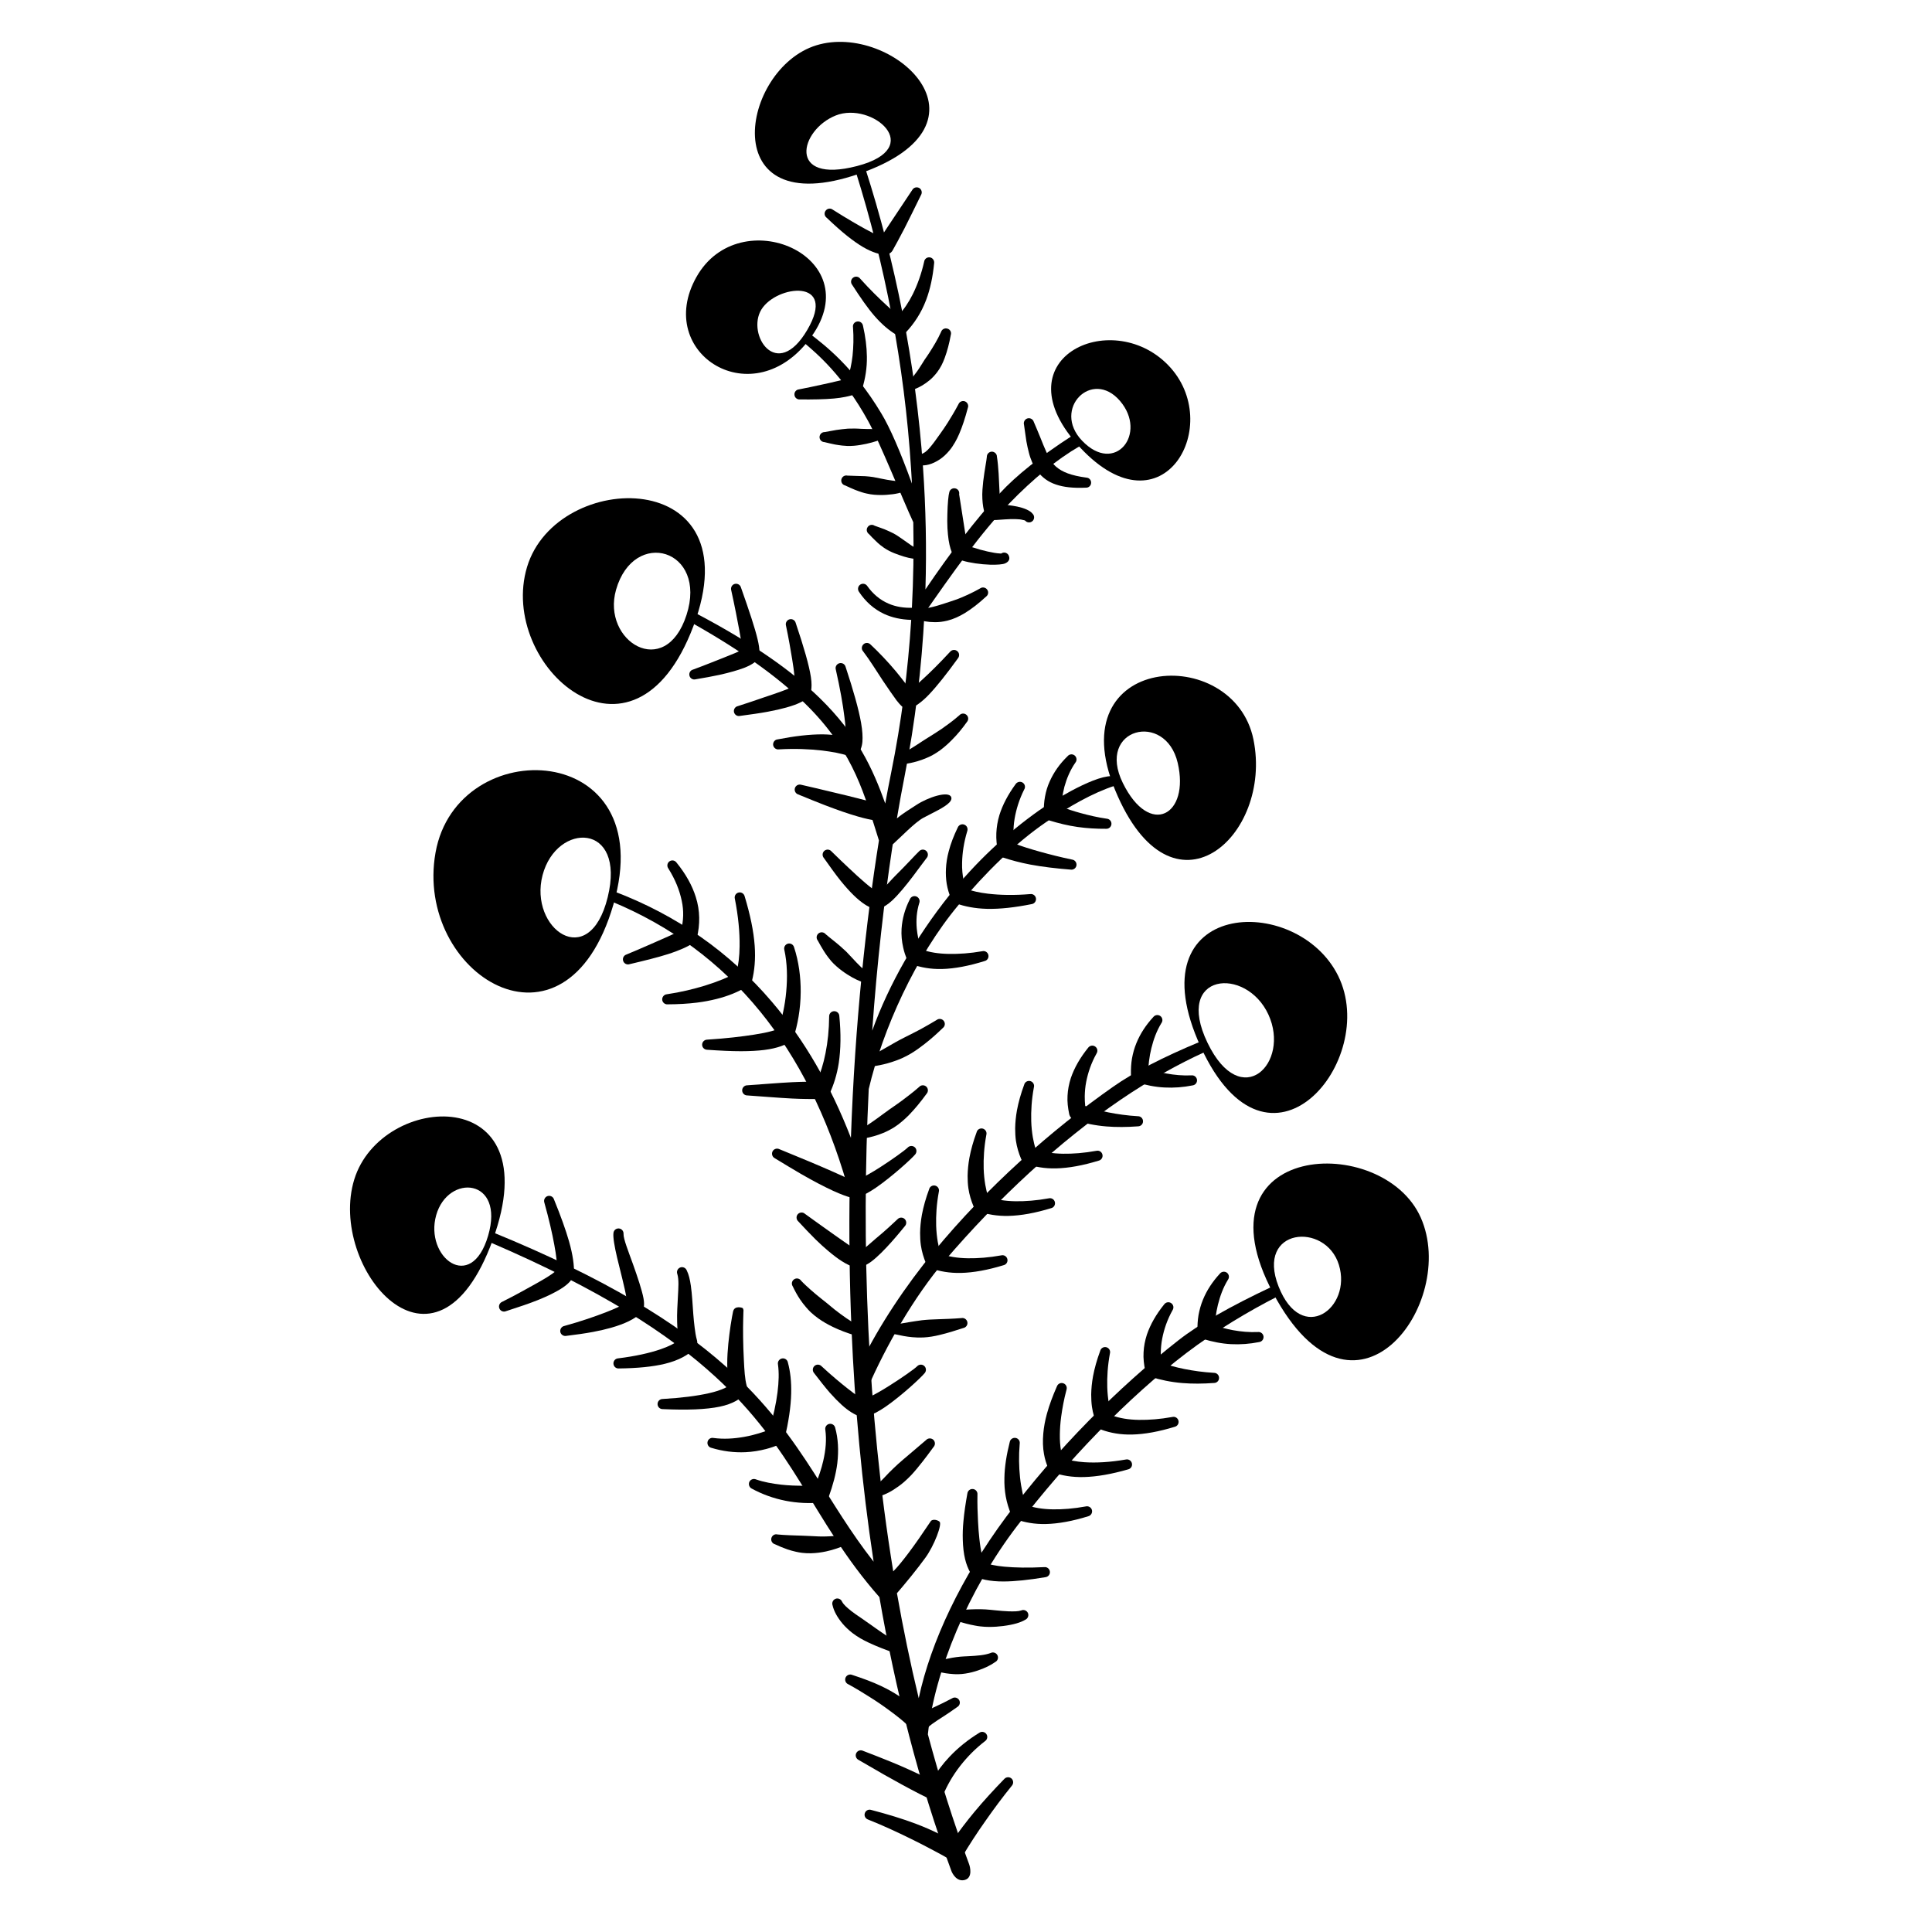 <?xml version="1.0" encoding="UTF-8"?>
<!-- Uploaded to: SVG Repo, www.svgrepo.com, Generator: SVG Repo Mixer Tools -->
<svg fill="#000000" width="800px" height="800px" version="1.1" viewBox="144 144 512 512" xmlns="http://www.w3.org/2000/svg">
 <g>
  <path d="m520.52 466.68c10.062 22.688-17.684 60.285-39.105 20.062-21.422-40.219 29.039-42.75 39.105-20.062zm-37.68 18.262c6.144 15.59 19.5 5.742 15.988-5.731-3.508-11.473-22.129-9.859-15.988 5.731z"/>
  <path d="m462.21 421.45c-18.012-39.172 25.449-41.125 36.43-18.812 10.98 22.309-18.418 57.984-36.43 18.812zm1.781-1.125c8.949 18.578 22.055 5.375 16.148-7.461-5.906-12.84-25.094-11.121-16.148 7.461z"/>
  <path d="m439.54 353.43c-15.016-36.273 31.391-39.137 36.637-13.461 5.246 25.672-21.617 49.738-36.637 13.461zm2.019-1.934c7.144 14.543 17.785 8.523 14.547-5.32-3.234-13.848-21.691-9.223-14.547 5.32z"/>
  <path d="m430.32 262.68c-21.938-23.422 8.012-37.539 23.215-21.953 15.203 15.582-1.273 45.375-23.215 21.953zm0.414-1.918c8.789 9.246 17.465-1.895 10.07-10.52-7.391-8.621-18.059 2.117-10.07 10.52z"/>
  <path d="m360.36 156c20.16-6.184 49.582 20.84 11.285 34.062-38.297 13.219-31.445-27.875-11.285-34.062zm5.109 18.609c-9.578 3.84-12.949 18.227 5.644 13.395 18.59-4.828 3.934-17.238-5.644-13.395z"/>
  <path d="m328.57 217.4c11.434-20.293 45.711-5.531 30.473 15.793-15.234 21.324-41.91 4.5-30.473-15.793zm17.207 8.625c-4.023 6.547 4.027 19.242 12.145 5.43 8.121-13.812-8.117-11.977-12.145-5.43z"/>
  <path d="m283.68 294.24c7.879-26.109 60.098-26.852 44.094 15.648-16 42.504-51.973 10.457-44.094-15.648zm23.582 6.047c-3.891 13.621 13.012 24.148 18.668 6.695 5.66-17.449-13.953-23.211-18.668-6.695z"/>
  <path d="m259.42 369.95c5.707-32.051 59.895-29.973 47.137 13.766-12.762 43.738-52.848 18.285-47.137-13.766zm28.363 5.988c-3.699 14.133 12.352 25.801 17.262 5.844 4.914-19.961-13.562-19.973-17.262-5.844z"/>
  <path d="m237.89 456.55c7.168-23.242 51.953-25.871 36.711 16.008-15.238 41.879-43.883 7.234-36.711-16.008zm21.703 9.488c-3.117 11.035 9.246 20.824 13.758 5.457 4.516-15.367-10.645-16.496-13.758-5.457z"/>
  <path d="m373.29 188.7 0.055 0.023c7.812 24.32 13.305 51.176 15.27 79.277 0.734 10.582 0.965 21.336 0.633 32.203 6.758-9.988 13.293-18.465 19.645-25.402 4.363-4.746 10.773-9.852 19.238-15.316 0.398-0.258 2.352 2.547 2 2.754-5.984 3.461-12.312 8.613-18.641 15.156-7.582 7.836-14.891 18.191-23.203 30.156l0.707-1.012c-0.727 14.266-2.434 28.699-5.266 43.145-0.688 3.473-1.371 7.215-2.039 11.199 1.773-1.48 3.629-2.543 5.141-3.551 3.074-2.043 8.613-3.863 9.254-2.078 0.445 1.238-1.816 2.586-4.269 3.859l-0.824 0.422c-0.82 0.418-1.633 0.828-2.34 1.215-2.227 1.223-5.898 5.062-8.066 7.019l-0.141 0.91c-2.113 13.945-4.012 30.348-5.301 48.457 4.477-12.422 11.66-24.848 20.324-35.734 7.152-9 15.363-16.59 23.879-22.621 2.418-1.723 13.969-9.098 19.199-9.098 1.688 0 1.09 2.477 0.957 2.519-5.938 1.91-12.316 5.602-18.207 9.617-8.285 5.664-16.176 13.492-23.277 22-11.438 13.691-20.074 32.98-23.797 48.789-0.965 19.867-1.145 41.383-0.09 63.68 0.984 20.926 3.051 42.543 6.586 64.148 2.231-2.266 5.519-6.66 9.863-13.184 0.301-0.676 1.617-0.633 2.398 0 0.781 0.633-1.418 6.367-3.734 9.551-2.191 3.008-5.012 6.508-8.465 10.484l0.918-1.059c1.637 9.305 3.551 18.594 5.773 27.812 3.211-15.059 11.359-32.125 23.109-47.969 13.176-17.812 29.953-34.559 45.723-46.887 5.434-4.262 13.727-9.008 24.875-14.238 0.355-0.168 1.523 2.562 1.129 2.762-6.848 3.473-16.145 8.945-23.934 14.875-15.617 11.926-31.52 28.48-44.793 45.766-12.965 16.91-21.934 38.648-23.684 55.262 3.106 11.652 6.723 23.16 10.922 34.402 0.254 0.68 1.008 3.586-1.121 4.188-2.129 0.602-3.324-1.703-3.57-2.375-8.656-23.41-14.836-47.945-19.082-72.574-9.086-10.305-14.668-20.312-20.926-30.367-5.742-9.219-12.09-18.473-22.52-28.02-12.367-11.348-30.449-23.102-59.922-35.73l0.773-2.621c30.32 12.391 48.941 24.105 61.742 35.477 10.906 9.68 17.609 19.113 23.652 28.535 4.981 7.746 9.5 15.48 15.668 23.332-3.152-20.684-4.996-41.344-5.844-61.371-0.559-13.09-0.691-25.906-0.492-38.285-0.211-0.062-0.441-0.133-0.691-0.203-5.262-18.242-12.945-33.523-22.996-45.887-10.555-12.977-23.727-22.746-39.578-29.273-0.609-0.25 0.199-2.852 0.734-2.648 16.668 6.316 30.664 16.09 41.941 29.336 8.539 10.02 15.496 22.035 20.914 36.02 1.055-30.352 4.023-57.527 7.426-78.816-3.793-11.922-6.457-22.859-18.363-35.074-6.809-6.949-16.559-14.332-31.156-22.562-0.211-0.117 0.754-2.711 0.875-2.648 15.422 8.121 25.734 15.496 32.949 22.543 9.906 9.648 14.031 18.633 17.367 27.945 0.504-2.789 1.016-5.449 1.527-7.969 2.762-13.617 4.504-27.223 5.352-40.688-2.688-0.082-5.074-0.609-7.191-1.586-2.672-1.258-4.887-3.199-6.676-5.894-0.402-0.602-0.254-1.461 0.352-1.863 0.629-0.426 1.461-0.25 1.863 0.352 1.539 2.168 3.426 3.731 5.668 4.688 1.918 0.832 4.109 1.184 6.527 1.082l-0.359 0.008c0.398-7.609 0.516-15.172 0.367-22.668-2.664-5.691-8.824-21.109-11.949-26.789-6.652-12.117-13.703-17.984-17.078-20.855-0.258-0.223 1.543-2.387 1.789-2.191 3.676 2.871 11.359 8.613 18.789 21.031 2.277 3.785 4.973 9.969 8.086 18.555l-0.062-1.23-0.164-2.711c-1.762-27.82-7.043-54.445-14.617-78.57-0.062-0.188 2.461-1.102 2.523-0.91z"/>
  <path d="m373.96 511.82c4.793-11.066 12.262-24.18 20.43-33.75 14.16-16.566 30.281-31.484 46.5-42.574 7.738-5.277 15.512-9.566 22.18-12.602 0.137-0.062-0.953-2.859-1.086-2.805-9.871 4.102-17.531 8.07-22.984 11.902-16.395 11.488-33.395 26.551-47.484 43.648-7.594 9.188-14.523 19.676-19.203 29.199-0.219 0.445 1.395 7.574 1.648 6.981z"/>
  <path d="m278.08 491.48c3.398-1.102 6.297-2.07 8.664-3.031 2.445-0.988 4.309-1.934 5.695-2.769 1.184-0.719 2.012-1.41 2.543-1.996 0.754-0.848 1.059-1.664 1.109-2.324v-0.004c0.098-1.918-0.254-4.719-1.285-8.363-0.883-3.078-2.219-6.789-4.008-11.172-0.227-0.703-1.008-1.078-1.711-0.84-0.68 0.242-1.059 1-0.832 1.703 1.234 4.426 2.09 8.164 2.644 11.223 0.531 2.828 0.781 5.016 0.68 6.59 0.027-0.023 0.051-0.027 0.078-0.004 0.125 0.082-0.227 0.238-0.43 0.395-1.008 0.871-2.769 1.945-5.266 3.34-2.367 1.324-5.289 2.965-8.891 4.773-0.68 0.281-1.008 1.066-0.73 1.75s1.059 1.012 1.738 0.73z"/>
  <path d="m310.25 489.03c-0.582 0.441-1.359 0.855-2.32 1.312-0.957 0.457-2.09 0.93-3.375 1.43-2.894 1.113-6.496 2.375-11.008 3.621-0.73 0.145-1.184 0.852-1.059 1.578 0.152 0.727 0.859 1.195 1.59 1.047 2.617-0.32 4.988-0.648 7.102-1.047 1.766-0.328 3.324-0.699 4.738-1.094 1.887-0.531 3.449-1.129 4.711-1.738 1.41-0.684 2.441-1.434 3.172-2.148 0.328-0.34 0.656-0.812 0.805-1.492 0.102-0.547 0.129-1.387-0.074-2.434-0.402-2.148-1.562-5.602-2.746-8.938-1.258-3.504-2.594-6.82-2.543-8.121 0.051-0.738-0.48-1.391-1.234-1.453-0.73-0.062-1.387 0.488-1.438 1.223-0.148 1.098 0.277 3.57 0.957 6.465 0.859 3.648 2.066 8.012 2.496 10.793 0.051 0.316 0.176 0.699 0.227 0.996zm0 0.039c-0.203 0.211-0.355 0.445-0.102 0.48 0.176 0.027 0.176-0.184 0.102-0.48z"/>
  <path d="m323.5 481.64c0.453 1.508 0.277 3.625 0.152 6.019-0.102 2.117-0.277 4.406-0.203 6.66 0.023 1.629 0.203 3.227 0.527 4.727-1.133 0.988-2.793 1.797-4.91 2.519-2.922 1.008-6.652 1.844-11.262 2.414-0.73 0.047-1.285 0.688-1.234 1.426 0.051 0.742 0.68 1.301 1.41 1.25 4.938-0.055 8.996-0.453 12.219-1.234 3.754-0.91 6.375-2.422 8.012-4.176 0.527-0.586 0.703-1.391 0.477-2.137-0.301-1.031-0.453-2.148-0.602-3.293-0.152-1.164-0.254-2.359-0.355-3.555-0.199-2.68-0.328-5.328-0.652-7.555-0.227-1.598-0.555-2.981-1.086-4.047-0.277-0.688-1.059-1.027-1.738-0.758-0.68 0.27-1.031 1.051-0.754 1.738z"/>
  <path d="m341.01 491.63c0.074-0.324 0-0.676-0.176-0.977-0.027-0.051-2.191-0.832-2.57 0.945-0.125 0.641-0.402 1.973-0.656 3.723-0.402 2.766-0.883 6.523-0.883 10.062-0.023 2.09 0.18 4.098 0.48 5.797-0.301 0.227-0.656 0.438-1.082 0.645-1.109 0.539-2.547 1.008-4.309 1.402-3.125 0.703-7.18 1.234-12.219 1.52-0.754 0.004-1.336 0.605-1.336 1.348 0 0.738 0.605 1.336 1.336 1.332 6.527 0.305 11.562 0.098 15.141-0.645 3.5-0.73 5.691-2.113 6.828-3.633 0.375-0.551 0.504-1.238 0.324-1.887-0.504-1.816-0.629-4.266-0.754-6.797-0.227-4.125-0.254-8.445-0.176-10.91 0.023-0.871 0.023-1.5 0.051-1.805v-0.121z"/>
  <path d="m342.02 434.3c4.434 0.305 8.363 0.645 11.84 0.82 1.383 0.07 2.719 0.109 3.953 0.125 1.41 0.023 2.723-0.004 3.957-0.004 0.855 0 1.637-0.484 2.012-1.254 1.16-2.453 2.016-5.191 2.496-8.25 0.555-3.715 0.605-7.867 0.152-12.48-0.027-0.742-0.656-1.316-1.414-1.281-0.73 0.031-1.309 0.66-1.281 1.398-0.027 3.555-0.379 6.777-0.961 9.711-0.551 2.824-1.332 5.352-2.391 7.582-0.832-0.008-1.688-0.012-2.57 0.004-1.234 0.02-2.57 0.055-3.953 0.125-3.477 0.176-7.406 0.516-11.84 0.82-0.73 0-1.336 0.602-1.336 1.344 0 0.738 0.605 1.34 1.336 1.34z"/>
  <path d="m320.93 410.16c2.797-0.016 5.367-0.156 7.809-0.461 1.84-0.23 3.551-0.559 5.191-0.973 1.512-0.379 2.922-0.84 4.254-1.375 1.461-0.594 2.824-1.297 4.059-2.051 0.504-0.297 0.879-0.77 1.031-1.324 0.68-2.699 0.984-5.801 0.73-9.316-0.277-3.879-1.184-8.25-2.668-13.148-0.18-0.719-0.91-1.156-1.613-0.98-0.73 0.18-1.16 0.906-0.984 1.625 0.934 4.75 1.312 8.949 1.262 12.625-0.027 2.633-0.305 4.981-0.855 7.039-1.109 0.621-2.344 1.172-3.629 1.703-1.488 0.602-3.047 1.168-4.734 1.684-3 0.914-6.324 1.727-10.055 2.281-0.73 0.059-1.281 0.707-1.234 1.441 0.051 0.738 0.707 1.289 1.438 1.23z"/>
  <path d="m331.43 422.2c3.375 0.234 6.375 0.387 8.969 0.383 2.367-0.004 4.406-0.121 6.121-0.332 3.578-0.449 5.918-1.406 7.106-2.398 0.301-0.254 0.527-0.582 0.68-0.949 1.031-3.152 1.863-7.422 1.887-12.004 0.027-3.93-0.504-8.062-1.762-11.883-0.203-0.715-0.934-1.133-1.637-0.934-0.707 0.191-1.133 0.934-0.934 1.645 0.781 3.598 0.832 7.406 0.504 10.992-0.328 3.746-1.109 7.231-2.09 9.906-0.453 0.234-1.059 0.422-1.789 0.629-1.234 0.348-2.769 0.645-4.637 0.938-3.223 0.504-7.356 1.004-12.418 1.324-0.754 0-1.359 0.602-1.359 1.344 0 0.734 0.605 1.34 1.359 1.34z"/>
  <path d="m310.83 399.52c4.106-0.973 7.481-1.805 10.129-2.648 1.609-0.512 2.945-1.027 4.027-1.504 1.234-0.543 2.168-1.078 2.797-1.523 0.43-0.301 0.73-0.738 0.883-1.238 0.883-3.613 0.883-7.254-0.277-10.895-0.957-3.051-2.644-6.09-5.113-9.129-0.43-0.602-1.262-0.738-1.863-0.312-0.605 0.43-0.73 1.27-0.305 1.871 1.84 2.926 2.973 5.773 3.551 8.543 0.582 2.676 0.504 5.273-0.176 7.82-0.805 0.477-1.988 1.023-3.5 1.699-1.234 0.559-2.695 1.195-4.332 1.914-1.941 0.84-4.133 1.812-6.652 2.848-0.703 0.223-1.082 0.98-0.855 1.684 0.227 0.707 0.984 1.098 1.688 0.871z"/>
  <path d="m343.25 538.51c2.668 1.445 5.617 2.547 8.941 3.211 1.512 0.297 3.074 0.488 4.711 0.57 1.512 0.074 3.098 0.02 4.711-0.078 0.883-0.051 1.637-0.594 1.965-1.402 1.156-3.203 1.965-6.195 2.316-9.016 0.402-3.43 0.227-6.559-0.555-9.402-0.148-0.727-0.855-1.191-1.586-1.043-0.707 0.148-1.184 0.855-1.031 1.582 0.352 2.551 0.125 5.269-0.555 8.215-0.48 2.09-1.211 4.281-2.191 6.574-0.934 0.02-1.867 0.016-2.773 0.016-2.164 0.004-4.207-0.062-6.144-0.285-2.394-0.277-4.637-0.672-6.703-1.391-0.68-0.301-1.484 0.004-1.785 0.68-0.277 0.676 0.023 1.469 0.68 1.77z"/>
  <path d="m332.54 527.7c2.945 0.887 5.945 1.289 9.066 1.145 1.816-0.086 3.629-0.375 5.469-0.852 1.16-0.305 2.316-0.715 3.5-1.168 0.656-0.27 1.16-0.832 1.359-1.527 1.035-4.484 1.664-8.484 1.738-12.031 0.078-3.102-0.227-5.832-0.879-8.211-0.129-0.727-0.859-1.195-1.562-1.047-0.73 0.148-1.211 0.859-1.059 1.582 0.301 2.191 0.227 4.648-0.125 7.41-0.379 2.981-1.082 6.289-2.191 9.941-0.68 0.246-1.359 0.469-2.043 0.684-1.559 0.496-3.098 0.902-4.66 1.172-2.695 0.473-5.363 0.637-8.059 0.281-0.73-0.156-1.438 0.305-1.586 1.027-0.152 0.723 0.301 1.438 1.031 1.594z"/>
  <path d="m349.34 553.23c1.133 0.527 2.191 0.977 3.301 1.359 0.758 0.266 1.535 0.465 2.293 0.641 0.527 0.121 1.059 0.219 1.586 0.285 0.809 0.098 1.613 0.137 2.394 0.117 1.383-0.035 2.719-0.211 4.004-0.488 1.992-0.43 3.856-1.074 5.668-1.934 0.707-0.234 1.082-0.992 0.855-1.695-0.25-0.703-1.008-1.078-1.711-0.844-1.738 0.367-3.477 0.477-5.266 0.516-1.207 0.023-2.418-0.062-3.652-0.121-0.805-0.039-1.613-0.074-2.445-0.105-1.004-0.043-2.039-0.047-3.098-0.105-1.059-0.062-2.09-0.086-3.199-0.203-0.703-0.203-1.434 0.215-1.637 0.926-0.199 0.715 0.203 1.453 0.906 1.652z"/>
  <path d="m411.59 526.16c-0.855 3.398-1.359 6.535-1.41 9.473-0.051 1.727 0.074 3.371 0.352 4.93 0.305 1.719 0.832 3.324 1.438 4.832 0.25 0.562 0.703 1.008 1.258 1.238 2.344 0.84 4.965 1.312 7.938 1.246 3.348-0.078 7.078-0.766 11.234-2.055 0.703-0.18 1.156-0.902 0.98-1.625-0.176-0.719-0.906-1.156-1.637-0.98-3.223 0.59-6.121 0.816-8.766 0.77-2.695-0.043-5.062-0.43-7.129-1.195-0.328-0.992-0.605-2.031-0.855-3.117-0.277-1.332-0.531-2.727-0.68-4.211-0.277-2.699-0.355-5.629-0.078-8.852 0.129-0.73-0.352-1.426-1.082-1.551-0.73-0.125-1.438 0.367-1.562 1.098z"/>
  <path d="m424.09 511.41c-1.133 2.57-2.016 4.965-2.644 7.238-0.504 1.824-0.809 3.555-0.957 5.188-0.18 1.973-0.129 3.805 0.176 5.481 0.227 1.309 0.602 2.519 1.082 3.644 0.25 0.562 0.68 1.004 1.258 1.234 2.371 0.852 5.117 1.32 8.266 1.238 3.426-0.09 7.305-0.77 11.688-2.031 0.73-0.164 1.184-0.887 1.008-1.609-0.176-0.719-0.883-1.172-1.613-1.004-4.18 0.719-7.832 0.922-11.008 0.711-2.141-0.148-4.031-0.508-5.691-1.121-0.18-0.594-0.328-1.219-0.457-1.867-0.25-1.359-0.352-2.828-0.324-4.438 0.023-1.453 0.125-3 0.352-4.66 0.301-2.199 0.73-4.562 1.41-7.117 0.227-0.699-0.125-1.465-0.832-1.707-0.703-0.246-1.461 0.121-1.711 0.82z"/>
  <path d="m435.57 501.98c-0.879 2.383-1.512 4.625-1.914 6.781-0.301 1.664-0.453 3.262-0.477 4.793 0 1.137 0.051 2.231 0.199 3.285 0.254 1.73 0.758 3.344 1.387 4.848 0.227 0.562 0.68 1.012 1.234 1.238 2.344 0.84 5.012 1.312 8.012 1.242 3.348-0.078 7.102-0.766 11.309-2.051 0.73-0.172 1.16-0.898 0.984-1.617-0.176-0.719-0.883-1.164-1.613-0.988-3.25 0.59-6.195 0.812-8.844 0.773-2.742-0.043-5.137-0.426-7.203-1.199-0.352-0.988-0.578-2.039-0.781-3.141-0.227-1.344-0.379-2.762-0.426-4.277-0.078-2.723 0.098-5.699 0.703-8.988 0.203-0.715-0.227-1.449-0.93-1.645-0.73-0.191-1.461 0.234-1.641 0.945z"/>
  <path d="m415.42 431.45c-0.879 2.379-1.512 4.625-1.914 6.777-0.301 1.668-0.453 3.266-0.477 4.793 0 1.137 0.051 2.234 0.199 3.285 0.254 1.734 0.758 3.344 1.387 4.848 0.227 0.566 0.68 1.012 1.234 1.242 2.344 0.836 5.012 1.312 8.012 1.242 3.348-0.078 7.102-0.766 11.309-2.051 0.73-0.176 1.16-0.898 0.984-1.621-0.176-0.719-0.883-1.16-1.613-0.984-3.25 0.586-6.195 0.812-8.844 0.77-2.742-0.043-5.137-0.426-7.203-1.195-0.352-0.988-0.578-2.039-0.781-3.141-0.227-1.348-0.379-2.766-0.426-4.281-0.078-2.723 0.098-5.699 0.703-8.984 0.203-0.715-0.227-1.453-0.93-1.645-0.73-0.191-1.461 0.23-1.641 0.945z"/>
  <path d="m397.81 363.3c-1.059 2.191-1.867 4.289-2.394 6.328-0.43 1.582-0.656 3.121-0.73 4.606-0.074 1.379 0 2.711 0.203 3.992 0.227 1.363 0.629 2.66 1.133 3.902 0.25 0.566 0.703 1.016 1.258 1.246 2.344 0.848 5.09 1.398 8.262 1.477 3.453 0.082 7.383-0.355 11.867-1.254 0.73-0.105 1.234-0.785 1.133-1.52-0.102-0.73-0.781-1.242-1.512-1.137-4.258 0.355-7.984 0.277-11.211-0.105-2.215-0.262-4.18-0.688-5.867-1.324-0.254-0.684-0.43-1.383-0.555-2.106-0.328-1.5-0.48-3.082-0.43-4.769 0.051-2.57 0.453-5.348 1.363-8.371 0.25-0.688-0.078-1.465-0.781-1.73-0.68-0.27-1.461 0.074-1.738 0.766z"/>
  <path d="m402.82 444.04c-0.883 2.379-1.512 4.625-1.914 6.777-0.305 1.668-0.453 3.266-0.48 4.797 0 1.133 0.051 2.231 0.203 3.281 0.25 1.734 0.754 3.348 1.387 4.852 0.227 0.562 0.68 1.008 1.234 1.238 2.34 0.84 5.012 1.312 8.008 1.242 3.352-0.078 7.106-0.766 11.312-2.051 0.73-0.172 1.156-0.898 0.98-1.621-0.176-0.715-0.879-1.16-1.609-0.984-3.25 0.59-6.199 0.812-8.844 0.773-2.746-0.043-5.137-0.426-7.203-1.199-0.355-0.988-0.582-2.039-0.781-3.141-0.227-1.344-0.379-2.762-0.43-4.277-0.074-2.727 0.102-5.699 0.707-8.988 0.199-0.715-0.227-1.449-0.934-1.645-0.73-0.191-1.461 0.23-1.637 0.945z"/>
  <path d="m390.23 459.15c-0.883 2.383-1.512 4.625-1.918 6.781-0.301 1.668-0.453 3.262-0.477 4.793 0 1.137 0.051 2.231 0.203 3.285 0.25 1.73 0.754 3.344 1.383 4.848 0.227 0.566 0.68 1.012 1.234 1.238 2.344 0.84 5.016 1.312 8.012 1.242 3.352-0.078 7.102-0.766 11.309-2.051 0.73-0.172 1.16-0.898 0.984-1.617-0.176-0.719-0.883-1.164-1.613-0.984-3.25 0.586-6.195 0.809-8.84 0.77-2.746-0.043-5.141-0.426-7.207-1.195-0.352-0.992-0.578-2.043-0.781-3.144-0.227-1.344-0.375-2.762-0.426-4.277-0.078-2.723 0.102-5.699 0.703-8.984 0.203-0.719-0.227-1.453-0.93-1.648-0.73-0.191-1.461 0.234-1.637 0.945z"/>
  <path d="m385.12 382.32c-1.312 2.559-2.016 5.148-2.195 7.809-0.098 1.652 0.051 3.312 0.43 4.981 0.227 1.055 0.578 2.102 0.984 3.156 0.25 0.574 0.703 1.027 1.281 1.258 2.344 0.848 4.988 1.344 8.012 1.273 3.352-0.082 7.106-0.801 11.312-2.113 0.73-0.172 1.156-0.898 0.98-1.617s-0.883-1.164-1.613-0.984c-3.246 0.566-6.195 0.758-8.84 0.715-2.769-0.051-5.164-0.418-7.231-1.188-0.379-0.965-0.656-1.934-0.883-2.898-0.176-0.875-0.324-1.738-0.402-2.617-0.199-2.231-0.051-4.473 0.656-6.781 0.277-0.688-0.074-1.469-0.758-1.738-0.68-0.277-1.461 0.059-1.734 0.746z"/>
  <path d="m452.5 489.7c-2.117 2.625-3.629 5.266-4.559 7.977-0.504 1.559-0.809 3.133-0.883 4.711-0.102 1.605 0.102 3.215 0.43 4.812 0.148 0.773 0.703 1.406 1.434 1.676 2.594 0.805 5.391 1.402 8.414 1.648 2.644 0.215 5.441 0.195 8.414-0.023 0.73-0.008 1.336-0.613 1.309-1.352 0-0.742-0.602-1.336-1.332-1.332-2.824-0.164-5.418-0.531-7.859-1.016-2.195-0.438-4.234-0.992-6.125-1.695-0.098-0.855-0.125-1.711-0.125-2.57 0.027-1.254 0.125-2.516 0.379-3.793 0.477-2.453 1.309-4.965 2.746-7.543 0.402-0.613 0.25-1.449-0.379-1.863-0.605-0.414-1.434-0.25-1.863 0.363z"/>
  <path d="m432.35 421.69c-2.117 2.625-3.629 5.266-4.559 7.977-0.504 1.559-0.809 3.137-0.883 4.711-0.102 1.609 0.102 3.215 0.43 4.812 0.148 0.773 0.703 1.406 1.434 1.676 2.594 0.809 5.391 1.402 8.414 1.652 2.644 0.215 5.441 0.191 8.414-0.027 0.73-0.008 1.336-0.609 1.309-1.352 0-0.742-0.602-1.336-1.332-1.328-2.824-0.164-5.418-0.535-7.859-1.02-2.195-0.434-4.234-0.988-6.125-1.691-0.098-0.859-0.125-1.715-0.125-2.574 0.027-1.254 0.125-2.512 0.379-3.793 0.477-2.453 1.309-4.965 2.746-7.543 0.402-0.613 0.25-1.445-0.379-1.859-0.605-0.418-1.434-0.254-1.863 0.359z"/>
  <path d="m413.13 351.83c-1.992 2.731-3.43 5.445-4.285 8.195-0.477 1.578-0.73 3.164-0.805 4.742-0.074 1.625 0.102 3.238 0.402 4.84 0.176 0.773 0.73 1.414 1.461 1.684 2.117 0.684 4.484 1.324 7.106 1.824 3.223 0.605 6.801 1.027 10.754 1.344 0.73 0.105 1.41-0.406 1.512-1.137 0.102-0.734-0.402-1.414-1.133-1.52-3.098-0.641-5.918-1.363-8.516-2.086-2.543-0.703-4.836-1.426-6.902-2.211-0.098-0.871-0.148-1.75-0.148-2.633 0-1.277 0.074-2.566 0.301-3.883 0.43-2.508 1.211-5.094 2.543-7.762 0.406-0.629 0.203-1.457-0.426-1.844-0.629-0.383-1.461-0.184-1.863 0.445z"/>
  <path d="m467.26 481.55c-1.941 2.106-3.453 4.391-4.484 6.93-0.527 1.289-0.906 2.644-1.16 4.051-0.227 1.348-0.301 2.746-0.277 4.176 0 0.953 0.582 1.801 1.488 2.129 2.469 0.75 4.91 1.25 7.406 1.379 2.492 0.129 4.961-0.059 7.43-0.551 0.758-0.09 1.262-0.758 1.184-1.496-0.098-0.734-0.754-1.258-1.484-1.168-2.293 0.105-4.484-0.102-6.703-0.504-1.586-0.297-3.172-0.727-4.734-1.301 0.051-0.668 0.125-1.328 0.203-1.977 0.148-1.172 0.352-2.312 0.629-3.434 0.578-2.301 1.359-4.512 2.644-6.617 0.453-0.594 0.328-1.434-0.25-1.883-0.605-0.445-1.438-0.324-1.891 0.266z"/>
  <path d="m449.63 413.53c-1.941 2.106-3.453 4.394-4.484 6.934-0.531 1.289-0.906 2.644-1.16 4.047-0.227 1.352-0.301 2.746-0.277 4.176 0 0.953 0.582 1.801 1.488 2.129 2.469 0.75 4.91 1.254 7.406 1.379 2.492 0.129 4.961-0.055 7.43-0.551 0.758-0.09 1.262-0.758 1.184-1.492-0.102-0.738-0.754-1.262-1.484-1.168-2.293 0.102-4.484-0.105-6.703-0.508-1.586-0.297-3.172-0.727-4.734-1.297 0.051-0.672 0.125-1.332 0.203-1.98 0.148-1.172 0.352-2.309 0.629-3.43 0.578-2.305 1.359-4.512 2.644-6.621 0.453-0.594 0.328-1.434-0.254-1.879-0.602-0.445-1.434-0.328-1.887 0.262z"/>
  <path d="m426.93 344.39c-2.062 2-3.652 4.219-4.758 6.723-0.582 1.27-0.984 2.617-1.234 4.019-0.254 1.336-0.328 2.731-0.328 4.164 0 0.953 0.605 1.809 1.484 2.137 2.445 0.746 4.914 1.355 7.457 1.719 2.469 0.352 4.988 0.5 7.559 0.484 0.754 0.051 1.383-0.508 1.434-1.246s-0.504-1.379-1.258-1.43c-2.394-0.344-4.688-0.875-6.953-1.5-1.738-0.477-3.449-1.027-5.113-1.668 0.051-0.652 0.125-1.293 0.203-1.926 0.176-1.152 0.375-2.266 0.652-3.356 0.629-2.246 1.512-4.379 2.898-6.387 0.477-0.562 0.402-1.41-0.152-1.891-0.578-0.484-1.41-0.41-1.891 0.156z"/>
  <path d="m400.36 539.81c-0.48 2.644-0.832 5.047-1.031 7.25-0.18 1.809-0.227 3.461-0.18 4.969 0.051 1.961 0.254 3.672 0.605 5.133 0.328 1.379 0.809 2.543 1.336 3.508 0.176 0.367 0.48 0.676 0.832 0.887 1.711 0.938 4.383 1.566 8.059 1.551 3-0.016 6.652-0.402 11.059-1.137 0.73-0.078 1.285-0.742 1.188-1.477-0.078-0.738-0.73-1.27-1.461-1.191-4.258 0.219-7.785 0.148-10.605-0.117-2.32-0.219-4.109-0.578-5.344-1.172-0.227-0.57-0.402-1.215-0.578-1.934-0.301-1.238-0.527-2.68-0.703-4.336-0.152-1.395-0.277-2.918-0.355-4.602-0.102-2.137-0.199-4.481-0.148-7.078 0.074-0.738-0.48-1.391-1.211-1.461-0.73-0.07-1.387 0.469-1.461 1.207z"/>
  <path d="m396.86 573.34c1.133 0.352 2.191 0.684 3.25 0.957 0.754 0.191 1.461 0.348 2.191 0.48 0.504 0.102 0.98 0.184 1.484 0.234 0.781 0.09 1.535 0.137 2.242 0.137 1.41 0.012 2.695-0.094 3.828-0.238 2.723-0.352 4.66-0.926 5.894-1.68 0.656-0.309 0.957-1.109 0.656-1.781-0.328-0.672-1.109-0.965-1.789-0.656-0.805 0.262-1.914 0.262-3.324 0.227-1.059-0.027-2.269-0.156-3.652-0.285-0.758-0.07-1.59-0.176-2.469-0.227-0.781-0.043-1.613-0.059-2.496-0.047-1.688 0.023-3.477 0.184-5.465 0.219-0.73-0.094-1.41 0.426-1.512 1.156-0.102 0.738 0.43 1.41 1.16 1.504z"/>
  <path d="m391.77 586.86c1.031 0.223 1.941 0.43 2.871 0.574 0.68 0.105 1.309 0.164 1.965 0.211 0.43 0.031 0.883 0.047 1.309 0.039 0.684-0.016 1.336-0.078 1.941-0.176 1.211-0.184 2.266-0.469 3.25-0.801 1.891-0.633 3.426-1.383 4.66-2.266 0.656-0.34 0.906-1.152 0.555-1.809-0.352-0.652-1.16-0.906-1.812-0.562-1.59 0.586-3.555 0.719-5.973 0.848-0.656 0.035-1.336 0.051-2.066 0.117-0.652 0.062-1.359 0.16-2.062 0.277-1.438 0.238-2.898 0.613-4.562 0.863-0.73-0.016-1.359 0.57-1.383 1.309 0 0.742 0.578 1.355 1.309 1.375z"/>
  <path d="m364.64 569.43c0.352 1.543 1.234 3.168 2.695 4.91 0.703 0.816 1.562 1.629 2.566 2.422 0.656 0.5 1.363 0.973 2.144 1.434 0.703 0.406 1.461 0.793 2.266 1.168 2.039 0.957 4.332 1.84 6.953 2.754 0.68 0.312 1.484 0.023 1.789-0.648 0.328-0.668 0.023-1.465-0.656-1.781-1.762-1.082-3.352-2.148-4.836-3.144-1.109-0.754-2.117-1.496-3.074-2.164-0.906-0.625-1.738-1.199-2.492-1.738-0.906-0.621-1.715-1.152-2.418-1.719-1.059-0.863-1.941-1.582-2.418-2.453-0.277-0.688-1.059-1.035-1.738-0.77-0.684 0.266-1.035 1.039-0.781 1.73z"/>
  <path d="m368.79 590.34c2.039 1.098 3.852 2.234 5.59 3.324 1.941 1.207 3.68 2.406 5.266 3.582 0.934 0.684 1.812 1.344 2.644 2.016 1.359 1.098 2.57 2.172 3.555 3.328 0.375 0.453 0.906 0.734 1.484 0.773 0.578 0.039 1.16-0.168 1.562-0.57 0.805-0.848 1.484-1.461 2.266-2.016 1.613-1.172 3.426-2.16 6.574-4.434 0.633-0.391 0.832-1.223 0.43-1.848-0.402-0.629-1.234-0.82-1.84-0.426-3.449 1.852-5.441 2.578-7.18 3.551-0.453 0.246-0.879 0.516-1.309 0.812-0.781-0.902-1.637-1.785-2.594-2.644-0.883-0.793-1.863-1.566-2.949-2.293-1.461-0.965-3.074-1.875-4.836-2.707-2.293-1.086-4.836-2.008-7.606-2.918-0.684-0.289-1.461 0.031-1.766 0.711-0.277 0.68 0.027 1.469 0.707 1.758z"/>
  <path d="m374.05 626.2c4.008 1.594 7.684 3.312 11.137 5.004 1.891 0.918 3.676 1.84 5.391 2.75 1.84 0.969 3.602 1.906 5.266 2.906 1.059 0.645 2.441 0.32 3.098-0.723 1.891-3.215 3.981-6.418 6.273-9.656 2.141-3.066 4.434-6.164 6.949-9.262 0.48-0.551 0.43-1.398-0.098-1.891-0.555-0.492-1.41-0.445-1.914 0.109-2.824 2.914-5.492 5.812-7.938 8.758-2.113 2.547-4.055 5.117-5.844 7.688-1.184-0.691-2.418-1.363-3.727-1.996-1.816-0.898-3.754-1.734-5.797-2.512-3.676-1.402-7.68-2.594-11.965-3.723-0.703-0.234-1.461 0.148-1.688 0.852-0.25 0.703 0.152 1.461 0.855 1.695z"/>
  <path d="m371.54 610.4c2.391 1.375 4.66 2.715 6.852 3.961 1.586 0.898 3.121 1.754 4.609 2.562 1.586 0.867 3.148 1.691 4.633 2.457 1.059 0.547 2.117 1.039 3.148 1.543 0.531 0.281 1.188 0.328 1.766 0.129s1.059-0.629 1.309-1.184c1.184-2.852 2.723-5.469 4.609-7.887 1.867-2.391 4.031-4.598 6.602-6.578 0.605-0.422 0.754-1.258 0.328-1.863-0.43-0.609-1.262-0.762-1.863-0.34-3 1.844-5.621 3.949-7.887 6.348-1.84 1.93-3.398 4.047-4.734 6.328-0.379-0.207-0.781-0.414-1.184-0.617-1.512-0.766-3.102-1.52-4.789-2.277-1.535-0.703-3.148-1.398-4.859-2.094-2.344-0.965-4.789-1.902-7.383-2.906-0.68-0.32-1.461-0.035-1.789 0.633-0.324 0.668-0.023 1.469 0.633 1.785z"/>
  <path d="m372.77 514.79v-0.004c-0.355-0.145-0.781-0.395-1.285-0.711-0.781-0.516-1.715-1.191-2.773-2.035-1.914-1.508-4.254-3.434-6.977-5.961-0.504-0.547-1.359-0.582-1.891-0.086-0.551 0.5-0.578 1.348-0.098 1.895 1.535 1.996 2.894 3.727 4.156 5.188 1.156 1.301 2.215 2.375 3.172 3.246 1.914 1.73 3.551 2.637 4.688 2.996h0.023c0.578 0.156 1.387 0.191 2.344-0.109 1.184-0.359 2.82-1.215 4.559-2.414 4.231-2.926 9.348-7.664 10.355-8.902 0.477-0.543 0.453-1.395-0.102-1.895-0.531-0.5-1.387-0.465-1.891 0.078-0.805 0.785-4.106 3.098-7.481 5.223-1.941 1.227-3.93 2.363-5.469 3.059-0.578 0.254-1.359 0.848-1.41 0.484 0-0.047 0.027-0.059 0.078-0.051z"/>
  <path d="m371.39 475.39 0.125 0.043c-0.023-0.008-0.074-0.027-0.125-0.043l-0.027-0.008c-0.855-0.305-2.062-1.184-3.777-2.394-1.41-0.988-3.121-2.18-5.113-3.613-1.535-1.121-3.273-2.312-5.164-3.707-0.527-0.492-1.387-0.441-1.891 0.113-0.477 0.551-0.426 1.398 0.129 1.891 1.66 1.793 3.172 3.394 4.582 4.781 1.184 1.152 2.269 2.152 3.301 3.008 1.387 1.18 2.594 2.086 3.652 2.754 1.336 0.859 2.418 1.328 3.227 1.531v0.004c0.602 0.145 1.332 0.18 2.141-0.09 0.703-0.234 1.586-0.68 2.492-1.359 3.324-2.5 7.711-7.961 8.867-9.371 0.504-0.543 0.453-1.391-0.074-1.895-0.555-0.5-1.387-0.465-1.891 0.078-0.832 0.789-3.223 3.051-5.742 5.113-1.84 1.527-4.688 4.414-4.914 3.199-0.023-0.082 0.102-0.066 0.203-0.035z"/>
  <path d="m370.25 456.92c-1.035-0.352-2.824-1.215-5.492-2.402-1.688-0.75-3.703-1.609-6.047-2.602-2.391-1.012-5.113-2.094-8.16-3.371-0.656-0.336-1.488-0.074-1.816 0.586-0.324 0.66-0.074 1.465 0.582 1.805 2.543 1.531 4.785 2.918 6.852 4.109 1.711 0.988 3.273 1.844 4.66 2.578 1.535 0.801 2.871 1.457 4.004 1.98 2.09 0.949 3.602 1.477 4.434 1.703v0.004c0.582 0.145 1.387 0.18 2.344-0.125 1.133-0.371 2.769-1.234 4.508-2.426 4.234-2.914 9.371-7.586 10.406-8.812 0.477-0.543 0.453-1.395-0.078-1.895-0.555-0.5-1.41-0.465-1.914 0.078-0.805 0.789-4.082 3.144-7.43 5.293-1.941 1.238-3.93 2.383-5.469 3.074-0.578 0.258-1.41 0.844-1.461 0.473 0-0.043 0.027-0.055 0.078-0.051z"/>
  <path d="m362.32 371.36c1.641 2.316 3.074 4.328 4.434 6.023 1.234 1.523 2.371 2.785 3.402 3.797 2.168 2.133 3.981 3.211 5.164 3.559h0.023c0.555 0.148 1.211 0.184 1.941-0.055 0.855-0.273 1.988-0.957 3.148-2.039 3.453-3.211 7.984-9.871 9.117-11.242 0.504-0.543 0.457-1.391-0.074-1.895-0.555-0.5-1.387-0.465-1.891 0.078-0.855 0.801-3.473 3.684-6.195 6.375-2.016 2.004-4.91 5.676-5.367 4.371-0.047-0.203 0.379-0.035 0.531 0.016-0.328-0.113-0.68-0.363-1.133-0.676-0.629-0.449-1.363-1.043-2.219-1.777-1.258-1.07-2.719-2.406-4.434-4.027-1.336-1.266-2.797-2.641-4.406-4.234-0.48-0.566-1.312-0.641-1.891-0.164-0.555 0.477-0.629 1.324-0.152 1.891z"/>
  <path d="m375.92 537.84c0.023-0.008 0.074 0.066 0.125 0.07-0.73-0.203-1.461 0.215-1.664 0.926-0.199 0.715 0.203 1.453 0.934 1.656 0.781 0.367 2.316 0.016 4.258-0.992 0.805-0.418 1.66-0.969 2.57-1.621 0.527-0.371 1.031-0.777 1.535-1.223 0.605-0.523 1.184-1.094 1.762-1.688 0.555-0.59 1.086-1.203 1.59-1.816 2.141-2.582 3.828-4.965 4.383-5.707 0.504-0.547 0.453-1.398-0.078-1.898-0.555-0.5-1.41-0.465-1.914 0.078-0.605 0.527-2.367 2.008-4.484 3.82-0.93 0.809-1.965 1.637-2.945 2.531-0.832 0.773-1.664 1.566-2.418 2.32-0.832 0.859-1.562 1.688-2.269 2.324-0.426 0.391-0.754 0.746-1.105 0.965-0.102 0.066-0.152 0.16-0.254 0.199-0.023 0.004-0.023 0.035-0.023 0.055z"/>
  <path d="m354.08 484.89c0.578 1.207 1.184 2.336 1.938 3.457 0.48 0.738 1.035 1.426 1.613 2.106 0.379 0.449 0.781 0.883 1.207 1.293 0.656 0.598 1.336 1.164 2.066 1.68 1.16 0.828 2.445 1.555 3.781 2.207 1.887 0.914 3.879 1.656 6.043 2.305 0.68 0.289 1.488-0.035 1.766-0.715 0.277-0.684-0.051-1.469-0.73-1.754-2.469-1.34-4.586-2.871-6.602-4.445-0.73-0.586-1.434-1.188-2.141-1.77-0.504-0.395-0.984-0.777-1.461-1.16-0.906-0.742-1.812-1.461-2.672-2.238-0.906-0.812-1.762-1.57-2.594-2.457-0.402-0.617-1.234-0.781-1.84-0.371-0.629 0.414-0.781 1.25-0.375 1.863z"/>
  <path d="m381.34 497.62c1.387 0.312 2.82 0.605 4.41 0.75 0.93 0.09 1.914 0.117 2.945 0.074 0.707-0.031 1.438-0.117 2.191-0.234 0.707-0.109 1.41-0.262 2.141-0.438 2.016-0.48 4.082-1.117 6.273-1.836 0.73-0.145 1.211-0.855 1.059-1.578-0.152-0.727-0.855-1.195-1.586-1.051-2.219 0.184-4.309 0.242-6.324 0.312-0.703 0.027-1.387 0.043-2.066 0.086-0.703 0.047-1.383 0.094-2.066 0.172-1.184 0.145-2.289 0.34-3.398 0.508-1.211 0.188-2.316 0.43-3.426 0.559-0.758-0.043-1.387 0.523-1.41 1.262-0.051 0.738 0.504 1.371 1.258 1.414z"/>
  <path d="m375.24 426.63c1.281-0.211 2.543-0.457 3.828-0.801 0.855-0.227 1.66-0.5 2.492-0.801 0.555-0.199 1.086-0.414 1.613-0.656 0.781-0.359 1.562-0.77 2.316-1.223 1.211-0.734 2.367-1.57 3.527-2.477 1.664-1.285 3.25-2.707 4.836-4.242 0.605-0.457 0.707-1.301 0.254-1.883-0.453-0.586-1.312-0.695-1.891-0.238-1.207 0.738-2.394 1.395-3.551 2.055-1.715 0.957-3.402 1.781-5.062 2.621-0.707 0.367-1.438 0.734-2.117 1.121-1.211 0.672-2.344 1.352-3.5 1.996-1.211 0.684-2.344 1.379-3.578 1.973-0.68 0.223-1.086 0.98-0.855 1.684 0.227 0.707 0.98 1.094 1.688 0.871z"/>
  <path d="m383.43 346.54c1.262-0.195 2.469-0.441 3.68-0.793 0.805-0.234 1.586-0.527 2.367-0.852 0.531-0.215 1.035-0.449 1.539-0.715 0.73-0.402 1.434-0.855 2.113-1.336 1.109-0.828 2.168-1.762 3.148-2.769 1.438-1.438 2.723-2.996 3.957-4.734 0.504-0.555 0.453-1.41-0.102-1.891-0.555-0.504-1.387-0.453-1.891 0.102-1.484 1.309-2.996 2.418-4.531 3.5-1.086 0.758-2.195 1.41-3.277 2.117-0.754 0.453-1.461 0.93-2.191 1.387-0.93 0.602-1.812 1.207-2.746 1.762-0.957 0.578-1.863 1.16-2.871 1.664-0.703 0.23-1.109 0.984-0.883 1.688 0.227 0.707 0.984 1.098 1.688 0.871z"/>
  <path d="m373.18 445.66c1.613-0.297 3.199-0.723 4.859-1.406 1.008-0.414 2.016-0.934 3-1.555 0.68-0.438 1.359-0.941 1.988-1.492 0.629-0.52 1.234-1.09 1.84-1.699 1.613-1.656 3.148-3.535 4.684-5.648 0.504-0.547 0.457-1.395-0.074-1.895-0.555-0.5-1.41-0.461-1.891 0.086-1.535 1.352-3.07 2.5-4.531 3.606-1.109 0.824-2.191 1.555-3.25 2.289-0.707 0.516-1.41 1.023-2.09 1.52-0.91 0.66-1.766 1.316-2.648 1.902-0.93 0.637-1.812 1.25-2.769 1.754-0.703 0.238-1.059 1-0.832 1.703 0.227 0.699 1.008 1.074 1.715 0.836z"/>
  <path d="m340.68 316.16c-0.027 0.027-0.074 0.051-0.102 0.074-1.008 0.555-2.668 1.211-4.938 2.117-2.141 0.832-4.762 1.914-7.984 3.098-0.707 0.18-1.133 0.91-0.934 1.641 0.176 0.703 0.934 1.133 1.637 0.93 2.394-0.402 4.512-0.781 6.352-1.184 2.719-0.605 4.836-1.234 6.348-1.789 1.332-0.504 2.242-1.031 2.793-1.434 0.605-0.48 0.957-0.984 1.137-1.387 0.125-0.328 0.301-0.883 0.277-1.613-0.027-0.73-0.152-1.789-0.504-3.223-0.684-2.922-2.191-7.457-4.41-13.73-0.203-0.703-0.957-1.109-1.664-0.906-0.703 0.203-1.105 0.934-0.906 1.664 0.934 4.231 1.59 7.684 2.094 10.379 0.477 2.516 0.777 4.305 0.805 5.363z"/>
  <path d="m354.56 325.81c-0.125 0.051-0.277 0.102-0.453 0.176-0.754 0.379-1.789 0.781-3.098 1.262-1.262 0.453-2.769 0.98-4.535 1.559-2.016 0.684-4.281 1.488-6.926 2.32-0.73 0.148-1.184 0.855-1.035 1.586 0.176 0.73 0.883 1.184 1.613 1.008 2.797-0.379 5.215-0.707 7.356-1.109 1.891-0.352 3.527-0.73 4.887-1.109 1.613-0.453 2.871-0.906 3.754-1.359 0.98-0.453 1.613-0.957 1.988-1.383 0.355-0.379 0.684-0.91 0.832-1.691 0.152-0.777 0.203-2.012-0.051-3.652-0.453-3.019-1.812-7.781-4.027-14.355-0.18-0.707-0.934-1.137-1.641-0.934-0.703 0.203-1.133 0.934-0.93 1.664 0.73 3.449 1.234 6.422 1.637 8.891 0.578 3.477 0.805 5.844 0.629 7.129z"/>
  <path d="m368.11 339.32c-0.582-0.129-1.211-0.254-1.84-0.355-1.285-0.199-2.672-0.328-4.156-0.352-3.527-0.023-7.531 0.453-12.066 1.336-0.73 0.074-1.234 0.754-1.16 1.484 0.102 0.73 0.781 1.262 1.512 1.16 4.332-0.254 8.137-0.074 11.438 0.301 1.309 0.152 2.519 0.355 3.652 0.555 1.234 0.254 2.394 0.531 3.449 0.891 0.91 0.312 1.941 0.02 2.547-0.738 0.477-0.629 0.93-1.613 1.059-3 0.098-1.258 0.023-2.945-0.355-5.062-0.629-3.574-2.016-8.512-4.106-14.836-0.199-0.73-0.93-1.133-1.66-0.934-0.707 0.203-1.137 0.934-0.934 1.637 1.16 5.141 1.891 9.324 2.293 12.621 0.301 2.219 0.402 3.981 0.328 5.293z"/>
  <path d="m356.32 351.97c-0.707-0.203-1.438 0.191-1.664 0.895-0.203 0.699 0.176 1.441 0.883 1.672 2.566 1.051 4.887 2.008 7 2.816 1.738 0.668 3.301 1.238 4.711 1.727 1.539 0.527 2.898 0.957 4.031 1.285 2.066 0.598 3.527 0.891 4.359 1 1.184 0.156 2.293-0.621 2.543-1.789 0.254-1.164-0.453-2.324-1.586-2.656 0 0-3.777-1.004-8.086-2.066-5.668-1.391-12.191-2.883-12.191-2.883z"/>
  <path d="m360.73 393.27c0.48 0.852 0.934 1.734 1.535 2.664 0.355 0.574 0.73 1.129 1.16 1.695 0.277 0.367 0.555 0.727 0.855 1.074 0.453 0.512 0.957 1.008 1.488 1.465 0.883 0.781 1.84 1.477 2.82 2.098 1.613 1.031 3.25 1.832 4.887 2.312 0.656 0.297 1.461-0.008 1.766-0.684 0.301-0.676 0-1.469-0.684-1.77-1.711-1.016-3.223-2.644-4.785-4.332-0.504-0.535-1.008-1.086-1.512-1.602-0.555-0.531-1.105-1.027-1.66-1.508-1.336-1.16-2.672-2.137-3.805-3.129-0.48-0.57-1.336-0.645-1.891-0.176-0.578 0.473-0.652 1.32-0.176 1.891z"/>
  <path d="m385.21 326.75c-0.906-1.184-2.242-2.973-3.828-4.887-2.066-2.469-4.535-5.066-6.648-7.031-0.504-0.555-1.363-0.602-1.891-0.098-0.555 0.504-0.605 1.359-0.102 1.887 1.715 2.242 3.527 5.191 5.242 7.785 1.41 2.117 2.742 4.004 3.625 5.215 0.578 0.754 1.059 1.258 1.309 1.484 1.008 0.906 1.941 0.707 2.32 0.605 1.156-0.379 2.894-1.484 4.961-3.652 2.066-2.168 4.609-5.367 7.684-9.621 0.453-0.582 0.379-1.438-0.203-1.891-0.578-0.48-1.41-0.379-1.887 0.176-2.82 3.047-5.215 5.414-7.207 7.231-1.359 1.258-2.469 2.215-3.375 2.797z"/>
  <path d="m386.68 308c1.59 0.578 3.227 0.879 5.016 0.879 1.105 0.027 2.242-0.125 3.375-0.402 0.805-0.199 1.586-0.477 2.391-0.832 0.73-0.324 1.438-0.703 2.168-1.133 1.891-1.156 3.754-2.617 5.691-4.406 0.605-0.43 0.73-1.285 0.277-1.863-0.426-0.605-1.285-0.73-1.863-0.305-1.711 0.984-3.375 1.738-4.961 2.418-1.133 0.48-2.242 0.832-3.301 1.184-0.707 0.227-1.359 0.453-2.039 0.656-0.684 0.203-1.336 0.43-2.016 0.578-1.461 0.355-2.824 0.656-4.234 0.582-0.73-0.129-1.434 0.352-1.562 1.055-0.148 0.73 0.328 1.438 1.059 1.59z"/>
  <path d="m387.46 267.27c1.816 0.277 3.652-0.25 5.566-1.512 0.883-0.578 1.766-1.387 2.621-2.418 0.504-0.605 0.984-1.336 1.438-2.117 0.402-0.68 0.754-1.41 1.105-2.215 0.859-1.992 1.59-4.258 2.293-6.902 0.277-0.68-0.074-1.461-0.754-1.738-0.707-0.254-1.461 0.074-1.738 0.781-0.957 1.812-1.914 3.375-2.82 4.836-0.684 1.109-1.387 2.066-2.016 2.973-0.453 0.656-0.883 1.234-1.285 1.789-0.305 0.402-0.555 0.781-0.855 1.133-0.781 0.984-1.465 1.789-2.32 2.219-0.426 0.199-0.781 0.402-1.234 0.477-0.73 0-1.336 0.605-1.336 1.359 0 0.73 0.605 1.336 1.336 1.336z"/>
  <path d="m409.02 277.67-0.023-0.324c-0.074-0.883-0.074-1.84-0.102-2.848-0.074-1.637-0.152-3.375-0.25-5.012-0.102-1.688-0.254-3.25-0.453-4.484 0-0.73-0.633-1.312-1.363-1.312-0.73 0.027-1.332 0.656-1.309 1.387-0.125 1.184-0.43 2.644-0.656 4.258-0.227 1.434-0.402 2.945-0.504 4.434-0.051 0.832-0.074 1.66-0.023 2.441 0.074 1.512 0.301 2.875 0.656 3.93l-0.027-0.098c0.125 0.504 0.402 1.359 1.512 1.637 0.254 0.074 0.781 0.176 1.535 0.125 1.188-0.051 3.301-0.301 5.191-0.227 0.656 0.023 1.258 0.051 1.789 0.203 0.277 0.074 0.555 0.074 0.73 0.227 0.477 0.551 1.336 0.578 1.887 0.098 0.555-0.504 0.582-1.359 0.102-1.887-0.703-0.934-2.266-1.562-4.106-1.965-1.535-0.328-3.301-0.48-4.586-0.582zm-0.602-0.047c-0.355-0.457-0.707-0.707-0.809-0.102-0.023 0.125 0.277 0.051 0.48 0.074z"/>
  <path d="m409.32 290.7-0.328-0.023c-1.637-0.074-4.785-0.805-7.106-1.586-0.805-0.277-2.141-0.43-1.863-0.832 0.102-0.152 0.203 0.125 0.277 0.277v0.023c0.027 0 0.027 0.027 0.027 0.051l-0.027-0.074-2.117-13.555c0.152-0.73-0.324-1.434-1.055-1.559-0.73-0.152-1.438 0.352-1.562 1.055-0.203 0.605-0.453 3-0.504 5.82-0.051 1.211-0.027 2.469 0.023 3.703 0.078 1.109 0.152 2.168 0.305 3.098 0.277 1.789 0.73 3.148 1.082 3.703 0.301 0.504 1.16 1.312 2.594 1.766 1.863 0.578 4.887 1.008 7.332 1.082 1.812 0.051 3.324-0.074 3.93-0.328 1.082-0.453 1.309-1.184 1.082-1.863-0.176-0.707-0.906-1.16-1.613-0.984-0.176 0.051-0.352 0.129-0.477 0.227z"/>
  <path d="m415.37 256.54c0.254 1.613 0.406 3.047 0.633 4.406 0.199 1.059 0.402 2.066 0.652 2.973 0.227 0.934 0.531 1.766 0.859 2.547 0.402 0.93 0.879 1.762 1.461 2.492 1.234 1.562 2.746 2.746 4.887 3.453 1.988 0.68 4.508 0.98 7.883 0.828 0.758 0.051 1.387-0.527 1.41-1.258 0.051-0.754-0.527-1.387-1.258-1.41-3.981-0.531-6.398-1.461-8.062-2.922-0.68-0.578-1.156-1.312-1.609-2.09-0.328-0.555-0.633-1.16-0.934-1.789-0.527-1.16-1.031-2.418-1.613-3.879-0.504-1.262-1.082-2.598-1.711-4.082-0.203-0.707-0.957-1.133-1.664-0.934-0.703 0.203-1.133 0.957-0.934 1.664z"/>
  <path d="m374.31 285.56c0.605 0.656 1.16 1.234 1.762 1.789 0.406 0.426 0.832 0.781 1.234 1.109 0.305 0.25 0.605 0.477 0.91 0.68 0.477 0.324 0.957 0.602 1.434 0.855 0.934 0.477 1.812 0.805 2.621 1.082 1.887 0.68 3.348 0.984 4.406 1.035 0.73 0.148 1.438-0.328 1.562-1.059 0.152-0.73-0.328-1.438-1.059-1.59-0.93-0.324-2.09-1.207-3.754-2.391-0.402-0.277-0.828-0.582-1.281-0.883-0.43-0.277-0.859-0.578-1.363-0.832-0.73-0.375-1.535-0.73-2.418-1.105-0.832-0.328-1.66-0.582-2.594-0.934-0.605-0.402-1.438-0.254-1.84 0.379-0.426 0.602-0.25 1.434 0.379 1.863z"/>
  <path d="m386.5 247.09c1.359-0.555 2.594-1.285 3.805-2.293 0.754-0.605 1.41-1.336 2.039-2.141 0.43-0.555 0.809-1.184 1.16-1.84 0.328-0.629 0.605-1.285 0.855-1.965 0.68-1.84 1.211-3.856 1.613-6.098 0.227-0.703-0.176-1.461-0.883-1.66-0.703-0.227-1.461 0.148-1.688 0.855-0.957 2.117-2.066 3.902-3.125 5.543-0.402 0.652-0.828 1.234-1.23 1.812-0.254 0.43-0.504 0.832-0.758 1.211-0.504 0.777-0.957 1.535-1.484 2.215-0.582 0.754-1.086 1.484-1.738 2.117-0.633 0.375-0.809 1.207-0.43 1.836 0.402 0.633 1.234 0.809 1.863 0.406z"/>
  <path d="m363.05 201.68c2.016 1.914 3.832 3.551 5.519 4.887 1.512 1.207 2.894 2.164 4.129 2.894 2.496 1.461 4.535 2.016 5.894 2.016 0.809 0 1.539-0.402 1.941-1.082 0.781-1.387 1.84-3.324 3.148-5.844 1.234-2.445 2.695-5.391 4.406-8.895 0.379-0.629 0.152-1.461-0.477-1.836-0.656-0.355-1.461-0.152-1.84 0.5l-8.238 12.371c-0.199-0.078-0.453-0.176-0.703-0.277-0.957-0.379-2.09-0.934-3.402-1.664-1.059-0.578-2.215-1.234-3.5-1.988-1.562-0.934-3.324-1.965-5.238-3.199-0.582-0.453-1.414-0.352-1.867 0.25-0.477 0.582-0.352 1.41 0.227 1.867z"/>
  <path d="m369.82 219.46c2.168 3.375 4.106 6.172 5.945 8.289 2.016 2.316 3.906 3.828 5.465 4.785 0.91 0.504 2.016 0.355 2.746-0.352 2.293-2.418 4.184-5.289 5.469-8.715 1.082-2.871 1.762-6.121 2.113-9.727 0.102-0.73-0.402-1.41-1.133-1.535-0.73-0.102-1.41 0.402-1.512 1.133-0.73 3.227-1.762 6.07-2.996 8.59-1.082 2.168-2.344 4.059-3.856 5.668-0.957-0.703-2.016-1.66-3.223-2.797-1.992-1.836-4.309-4.078-6.879-6.949-0.453-0.605-1.309-0.707-1.887-0.254-0.582 0.43-0.707 1.285-0.254 1.863z"/>
  <path d="m356 249.86c3.551 0.023 6.523-0.023 8.992-0.25 1.133-0.102 2.141-0.254 3.023-0.43 1.285-0.254 2.344-0.578 3.148-0.883 0.629-0.25 1.133-0.754 1.359-1.387 0.781-2.566 1.262-5.363 1.211-8.41-0.027-2.57-0.379-5.293-1.035-8.188-0.125-0.73-0.805-1.234-1.535-1.109-0.73 0.102-1.234 0.781-1.109 1.512 0.203 2.719 0.125 5.238-0.125 7.606-0.254 2.168-0.68 4.16-1.336 6.023-0.805 0.227-1.762 0.453-2.922 0.703-1.133 0.277-2.441 0.582-3.902 0.883-1.789 0.379-3.754 0.832-6.023 1.258-0.73 0.051-1.285 0.707-1.207 1.438 0.051 0.754 0.703 1.285 1.461 1.234z"/>
  <path d="m362.5 261.17c0.98 0.23 1.887 0.457 2.793 0.633 0.656 0.125 1.285 0.199 1.891 0.277 0.43 0.051 0.855 0.074 1.258 0.098 0.684 0.027 1.312 0 1.918-0.047 1.184-0.102 2.238-0.305 3.199-0.504 2.164-0.48 3.727-1.008 4.836-1.641 0.703-0.25 1.031-1.031 0.781-1.711-0.277-0.707-1.035-1.035-1.738-0.781-1.184 0.277-2.875 0.227-5.164 0.152-0.555-0.027-1.16-0.078-1.789-0.078-0.582 0-1.16 0-1.789 0.027-0.957 0.074-1.965 0.199-3.047 0.352-1.008 0.152-1.965 0.379-3.074 0.555-0.73-0.027-1.359 0.555-1.387 1.285-0.023 0.754 0.555 1.359 1.312 1.383z"/>
  <path d="m367.96 272.64c0.957 0.453 1.789 0.828 2.668 1.184 0.633 0.25 1.234 0.453 1.84 0.652 0.43 0.129 0.832 0.254 1.262 0.328 0.652 0.152 1.309 0.254 1.914 0.305 1.234 0.098 2.344 0.098 3.348 0.023 2.32-0.152 4.031-0.555 5.215-1.184 0.68-0.277 1.035-1.059 0.781-1.738-0.277-0.707-1.059-1.031-1.738-0.781-0.73 0.176-1.637 0.074-2.797-0.074-0.879-0.102-1.863-0.305-3.019-0.531-0.633-0.125-1.312-0.277-2.043-0.402-0.68-0.102-1.383-0.176-2.113-0.227-1.461-0.074-2.973-0.051-4.688-0.152-0.73-0.176-1.434 0.277-1.613 0.984-0.176 0.73 0.277 1.461 0.984 1.613z"/>
 </g>
</svg>